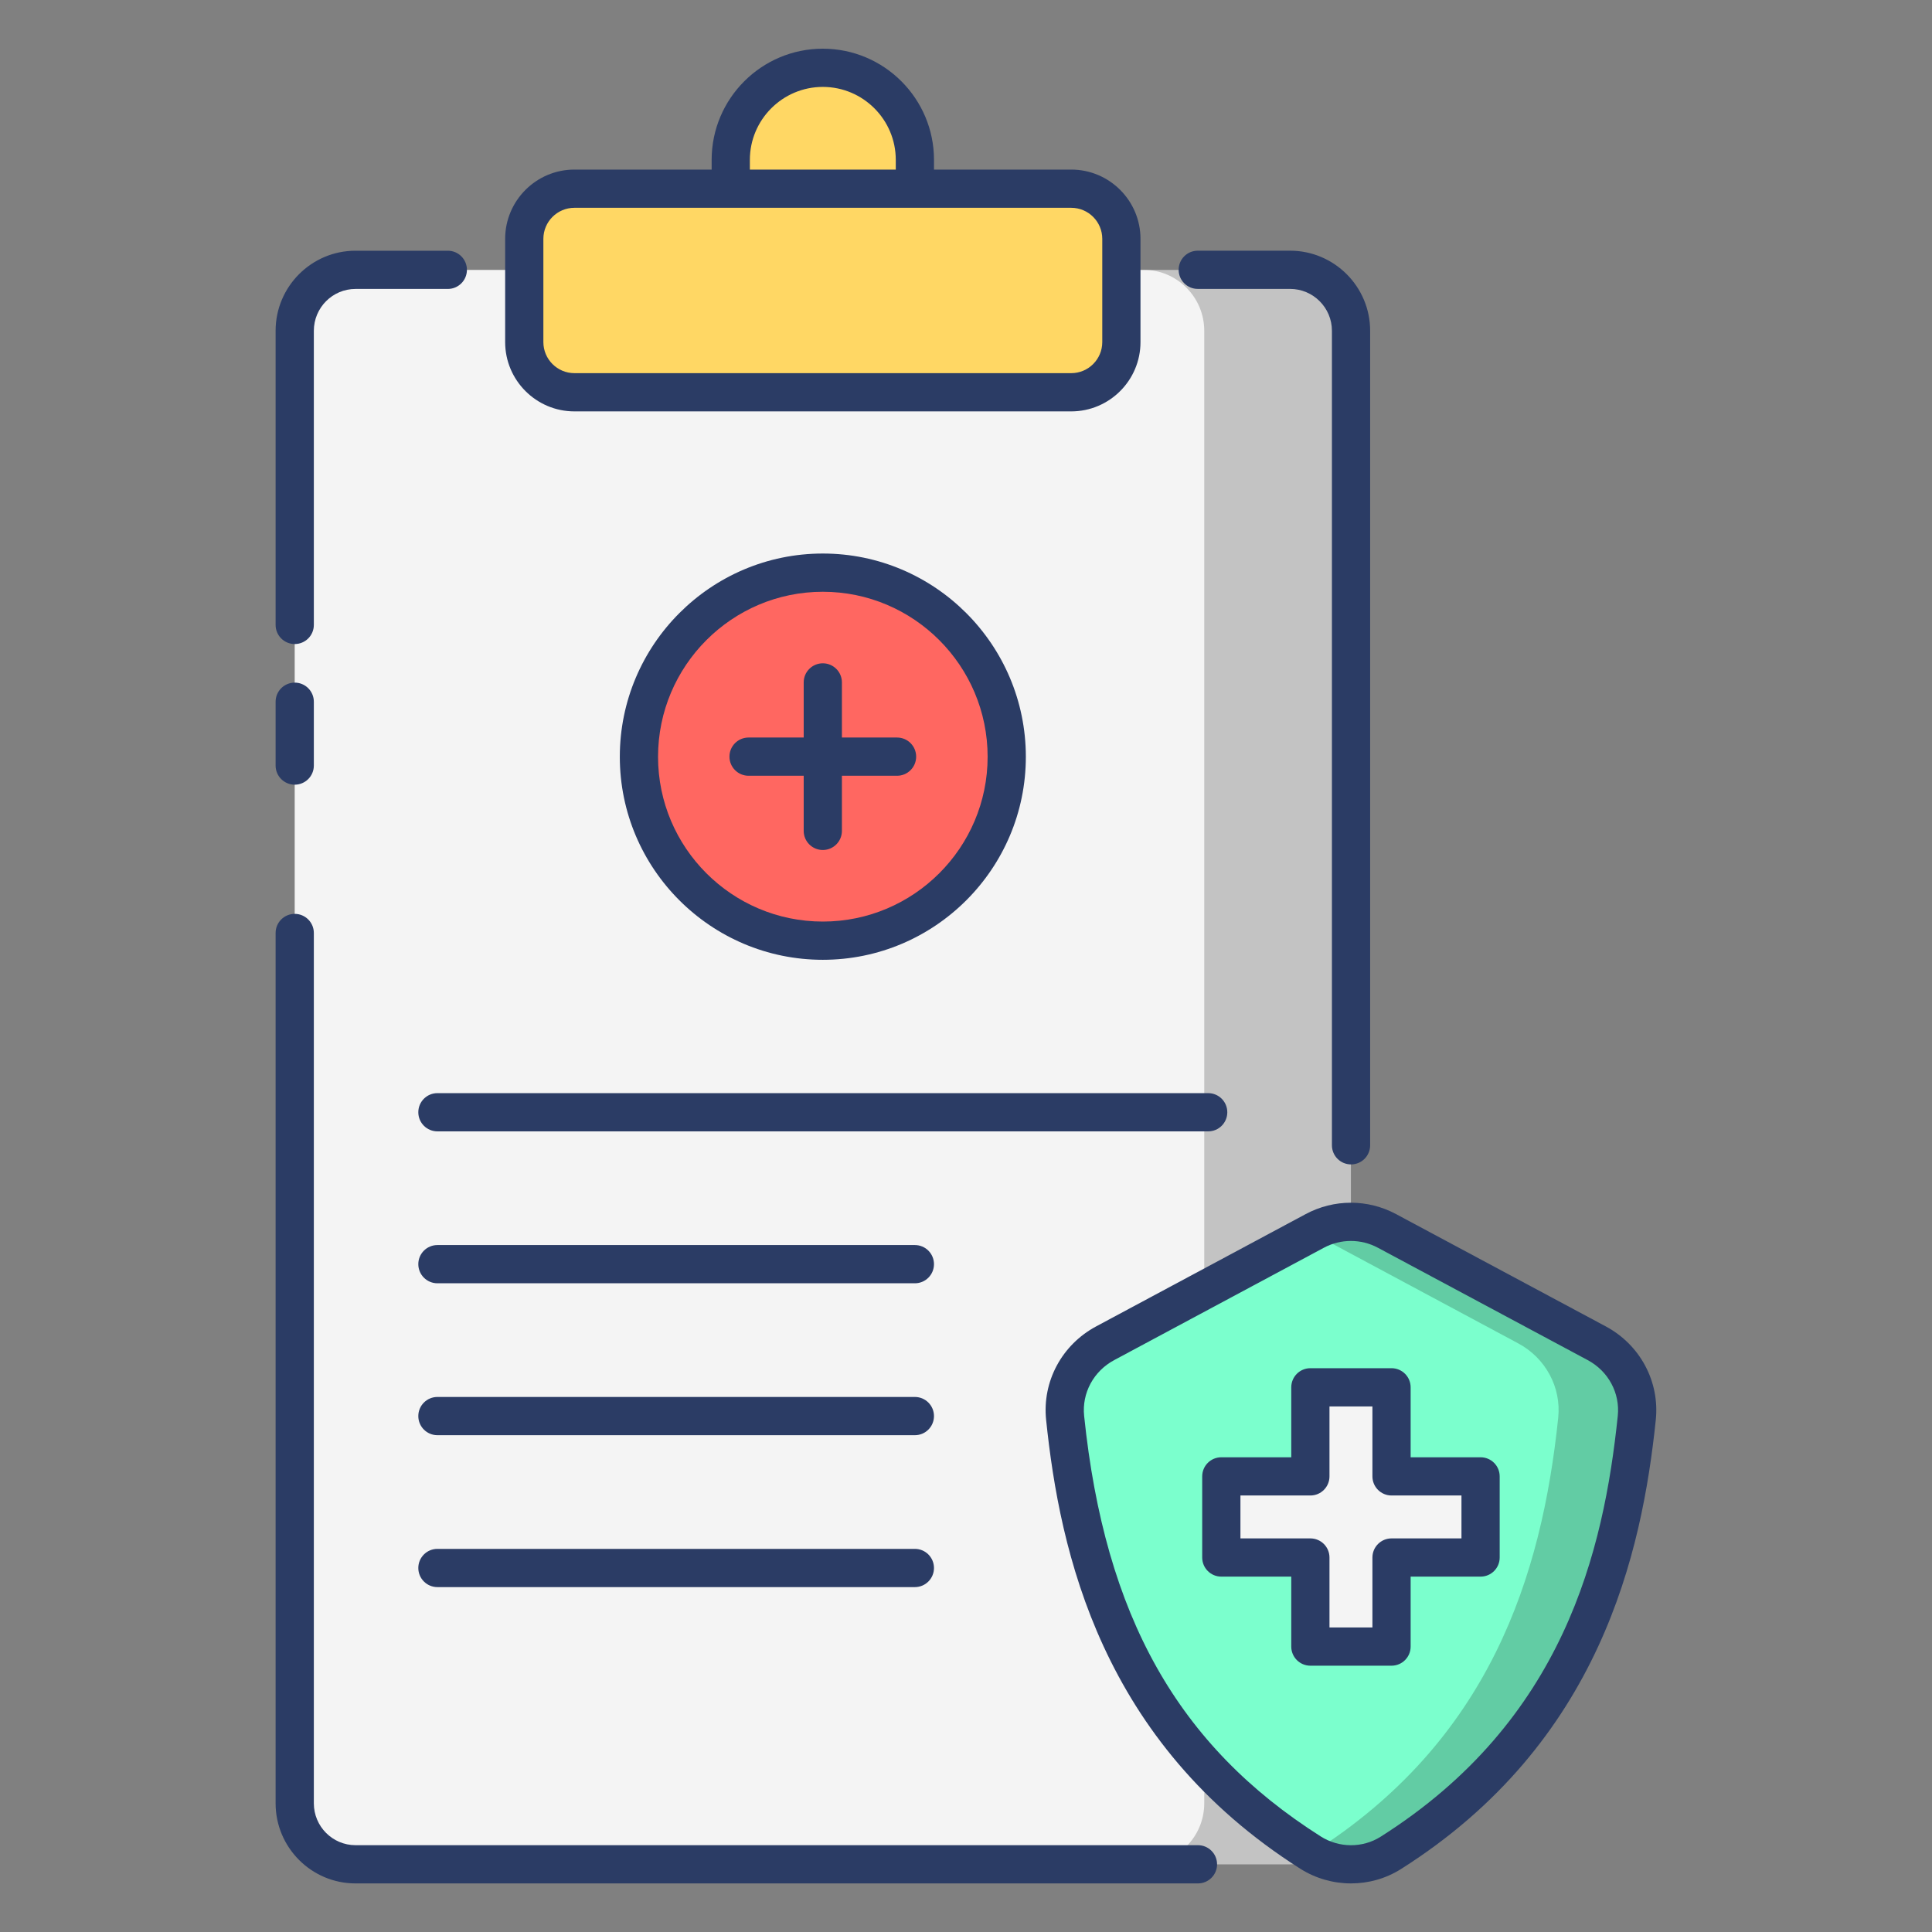 <svg width="124" height="124" viewBox="0 0 124 124" fill="none" xmlns="http://www.w3.org/2000/svg">
<rect x="0" y="0" width="124" height="124" fill="#808080" stroke="none"/>
<path d="M86.706 21.23V115.746C86.706 117.904 84.956 119.654 82.798 119.654H22.822C20.664 119.654 18.914 117.904 18.914 115.746V21.23C18.914 19.072 20.664 17.322 22.822 17.322H82.798C84.957 17.322 86.706 19.072 86.706 21.23Z" fill="#F4F4F4"/>
<path opacity="0.2" d="M86.712 21.229V115.741C86.712 117.9 84.958 119.654 82.799 119.654H73.391C75.537 119.654 77.291 117.9 77.291 115.741V21.229C77.291 19.071 75.537 17.316 73.391 17.316H82.799C84.958 17.316 86.712 19.071 86.712 21.229Z" fill="black"/>
<path d="M71.972 21.957V15.328C71.972 13.55 70.531 12.109 68.754 12.109H36.867C35.089 12.109 33.648 13.55 33.648 15.328V21.957C33.648 23.735 35.089 25.176 36.867 25.176H68.754C70.531 25.176 71.972 23.735 71.972 21.957Z" fill="#FFD764"/>
<path d="M58.72 10.261V12.11H46.902V10.261C46.902 6.997 49.548 4.352 52.811 4.352C56.075 4.351 58.72 6.997 58.72 10.261Z" fill="#FFD764"/>
<path d="M64.614 48.57C64.614 55.083 59.339 60.373 52.811 60.373C46.284 60.373 41.008 55.082 41.008 48.57C41.008 42.042 46.284 36.752 52.811 36.752C59.339 36.752 64.614 42.042 64.614 48.57Z" fill="#FF6761"/>
<path d="M105.051 91.004C103.994 101.145 100.668 111.706 89.264 118.921C87.699 119.91 85.674 119.893 84.111 118.901C72.739 111.687 69.411 101.133 68.361 91.001C68.158 89.035 69.189 87.146 70.931 86.212L84.385 79.002C85.832 78.226 87.571 78.226 89.019 79.001L102.48 86.211C104.225 87.145 105.256 89.036 105.051 91.004Z" fill="#7BFFCD"/>
<path opacity="0.2" d="M105.051 91C103.996 101.144 100.672 111.706 89.264 118.918C87.731 119.899 85.719 119.887 84.174 118.942C84.186 118.942 84.211 118.93 84.223 118.918C95.63 111.706 98.954 101.144 100.009 91C100.218 89.037 99.188 87.148 97.434 86.216L84.186 79.114L84.382 79.003C85.829 78.231 87.571 78.231 89.019 79.003L102.487 86.216C104.229 87.148 105.26 89.037 105.051 91Z" fill="black"/>
<path d="M95.027 94.757V99.965H89.311V105.681H84.103V99.965H78.387V94.757H84.103V89.041H89.311V94.757H95.027Z" fill="#F4F4F4"/>
<path d="M17.689 49.136C17.689 49.814 18.239 50.363 18.916 50.363C19.593 50.363 20.143 49.814 20.143 49.136V45.039C20.143 44.361 19.593 43.812 18.916 43.812C18.239 43.812 17.689 44.361 17.689 45.039V49.136Z" fill="#2B3C65"/>
<path d="M17.689 115.742C17.689 118.576 19.989 120.882 22.817 120.882H76.887C77.564 120.882 78.114 120.333 78.114 119.655C78.114 118.977 77.564 118.428 76.887 118.428H22.817C21.342 118.428 20.143 117.223 20.143 115.742V59.881C20.143 59.203 19.593 58.654 18.916 58.654C18.239 58.654 17.689 59.203 17.689 59.881V115.742Z" fill="#2B3C65"/>
<path d="M28.742 16.092H22.817C19.989 16.092 17.689 18.396 17.689 21.231V40.109C17.689 40.787 18.239 41.336 18.916 41.336C19.593 41.336 20.143 40.787 20.143 40.109V21.231C20.143 19.75 21.342 18.545 22.817 18.545H28.742C29.419 18.545 29.968 17.997 29.968 17.319C29.968 16.64 29.419 16.092 28.742 16.092Z" fill="#2B3C65"/>
<path d="M86.713 74.735C87.39 74.735 87.939 74.186 87.939 73.508V21.229C87.939 18.395 85.634 16.09 82.8 16.09H76.875C76.198 16.09 75.648 16.638 75.648 17.317C75.648 17.994 76.198 18.543 76.875 18.543H82.8C84.281 18.543 85.486 19.748 85.486 21.229V73.508C85.486 74.186 86.035 74.735 86.713 74.735Z" fill="#2B3C65"/>
<path d="M52.81 3.125C48.876 3.125 45.675 6.326 45.675 10.261V10.884H36.867C34.416 10.884 32.422 12.878 32.422 15.329V21.958C32.422 24.409 34.416 26.404 36.867 26.404H68.754C71.205 26.404 73.199 24.409 73.199 21.958V15.329C73.199 12.878 71.205 10.884 68.754 10.884H59.946V10.261C59.946 6.326 56.745 3.125 52.81 3.125ZM48.128 10.261C48.128 7.679 50.228 5.578 52.81 5.578C55.392 5.578 57.493 7.679 57.493 10.261V10.884H48.128V10.261ZM70.746 15.329V21.958C70.746 23.057 69.852 23.95 68.754 23.95H36.867C35.769 23.95 34.875 23.056 34.875 21.958V15.329C34.875 14.23 35.769 13.337 36.867 13.337H68.754C69.852 13.337 70.746 14.23 70.746 15.329Z" fill="#2B3C65"/>
<path d="M39.781 48.572C39.781 55.757 45.626 61.602 52.811 61.602C59.996 61.602 65.841 55.757 65.841 48.572C65.841 41.379 59.996 35.527 52.811 35.527C45.626 35.527 39.781 41.379 39.781 48.572ZM63.388 48.572C63.388 54.404 58.643 59.148 52.811 59.148C46.979 59.148 42.235 54.404 42.235 48.572C42.235 42.733 46.979 37.981 52.811 37.981C58.643 37.981 63.388 42.732 63.388 48.572Z" fill="#2B3C65"/>
<path d="M51.583 43.799V47.336H48.045C47.368 47.336 46.818 47.885 46.818 48.563C46.818 49.241 47.368 49.79 48.045 49.79H51.583V53.328C51.583 54.006 52.132 54.555 52.81 54.555C53.487 54.555 54.036 54.006 54.036 53.328V49.79H57.574C58.252 49.79 58.801 49.241 58.801 48.563C58.801 47.885 58.252 47.336 57.574 47.336H54.036V43.799C54.036 43.121 53.487 42.572 52.81 42.572C52.132 42.572 51.583 43.121 51.583 43.799Z" fill="#2B3C65"/>
<path d="M26.848 71.387C26.848 72.065 27.397 72.614 28.074 72.614H77.544C78.222 72.614 78.771 72.065 78.771 71.387C78.771 70.709 78.222 70.16 77.544 70.16H28.074C27.397 70.16 26.848 70.709 26.848 71.387Z" fill="#2B3C65"/>
<path d="M58.719 79.91H28.074C27.397 79.91 26.848 80.459 26.848 81.137C26.848 81.815 27.397 82.364 28.074 82.364H58.719C59.396 82.364 59.945 81.815 59.945 81.137C59.945 80.459 59.396 79.91 58.719 79.91Z" fill="#2B3C65"/>
<path d="M58.719 89.66H28.074C27.397 89.66 26.848 90.209 26.848 90.887C26.848 91.565 27.397 92.114 28.074 92.114H58.719C59.396 92.114 59.945 91.565 59.945 90.887C59.945 90.209 59.396 89.66 58.719 89.66Z" fill="#2B3C65"/>
<path d="M58.719 99.41H28.074C27.397 99.41 26.848 99.959 26.848 100.637C26.848 101.315 27.397 101.864 28.074 101.864H58.719C59.396 101.864 59.945 101.315 59.945 100.637C59.945 99.959 59.396 99.41 58.719 99.41Z" fill="#2B3C65"/>
<path d="M106.272 91.133C106.528 88.669 105.267 86.313 103.06 85.13L89.599 77.922C87.785 76.95 85.62 76.951 83.806 77.921L70.352 85.132C68.147 86.315 66.887 88.669 67.142 91.128C68.021 99.611 70.667 111.826 83.455 119.939C85.432 121.191 87.966 121.195 89.92 119.958C102.727 111.856 105.386 99.627 106.272 91.133ZM84.769 117.867C75.597 112.049 70.913 103.724 69.582 90.875C69.43 89.41 70.188 88.004 71.511 87.295L84.965 80.085C86.05 79.502 87.355 79.501 88.44 80.085L101.901 87.294C103.227 88.003 103.985 89.41 103.832 90.879C102.929 99.541 100.381 110.438 88.609 117.886C87.45 118.619 85.942 118.611 84.769 117.867Z" fill="#2B3C65"/>
<path d="M96.253 99.965V94.757C96.253 94.08 95.704 93.531 95.027 93.531H90.538V89.041C90.538 88.363 89.988 87.814 89.311 87.814H84.103C83.425 87.814 82.876 88.363 82.876 89.041V93.531H78.387C77.709 93.531 77.16 94.079 77.16 94.757V99.965C77.16 100.643 77.709 101.191 78.387 101.191H82.876V105.681C82.876 106.359 83.425 106.908 84.103 106.908H89.311C89.988 106.908 90.538 106.359 90.538 105.681V101.191H95.027C95.704 101.191 96.253 100.643 96.253 99.965ZM93.8 98.738H89.311C88.634 98.738 88.085 99.287 88.085 99.965V104.454H85.329V99.965C85.329 99.287 84.78 98.738 84.103 98.738H79.614V95.984H84.103C84.78 95.984 85.329 95.436 85.329 94.757V90.268H88.085V94.757C88.085 95.435 88.634 95.984 89.311 95.984H93.8V98.738Z" fill="#2B3C65"/>
</svg>

